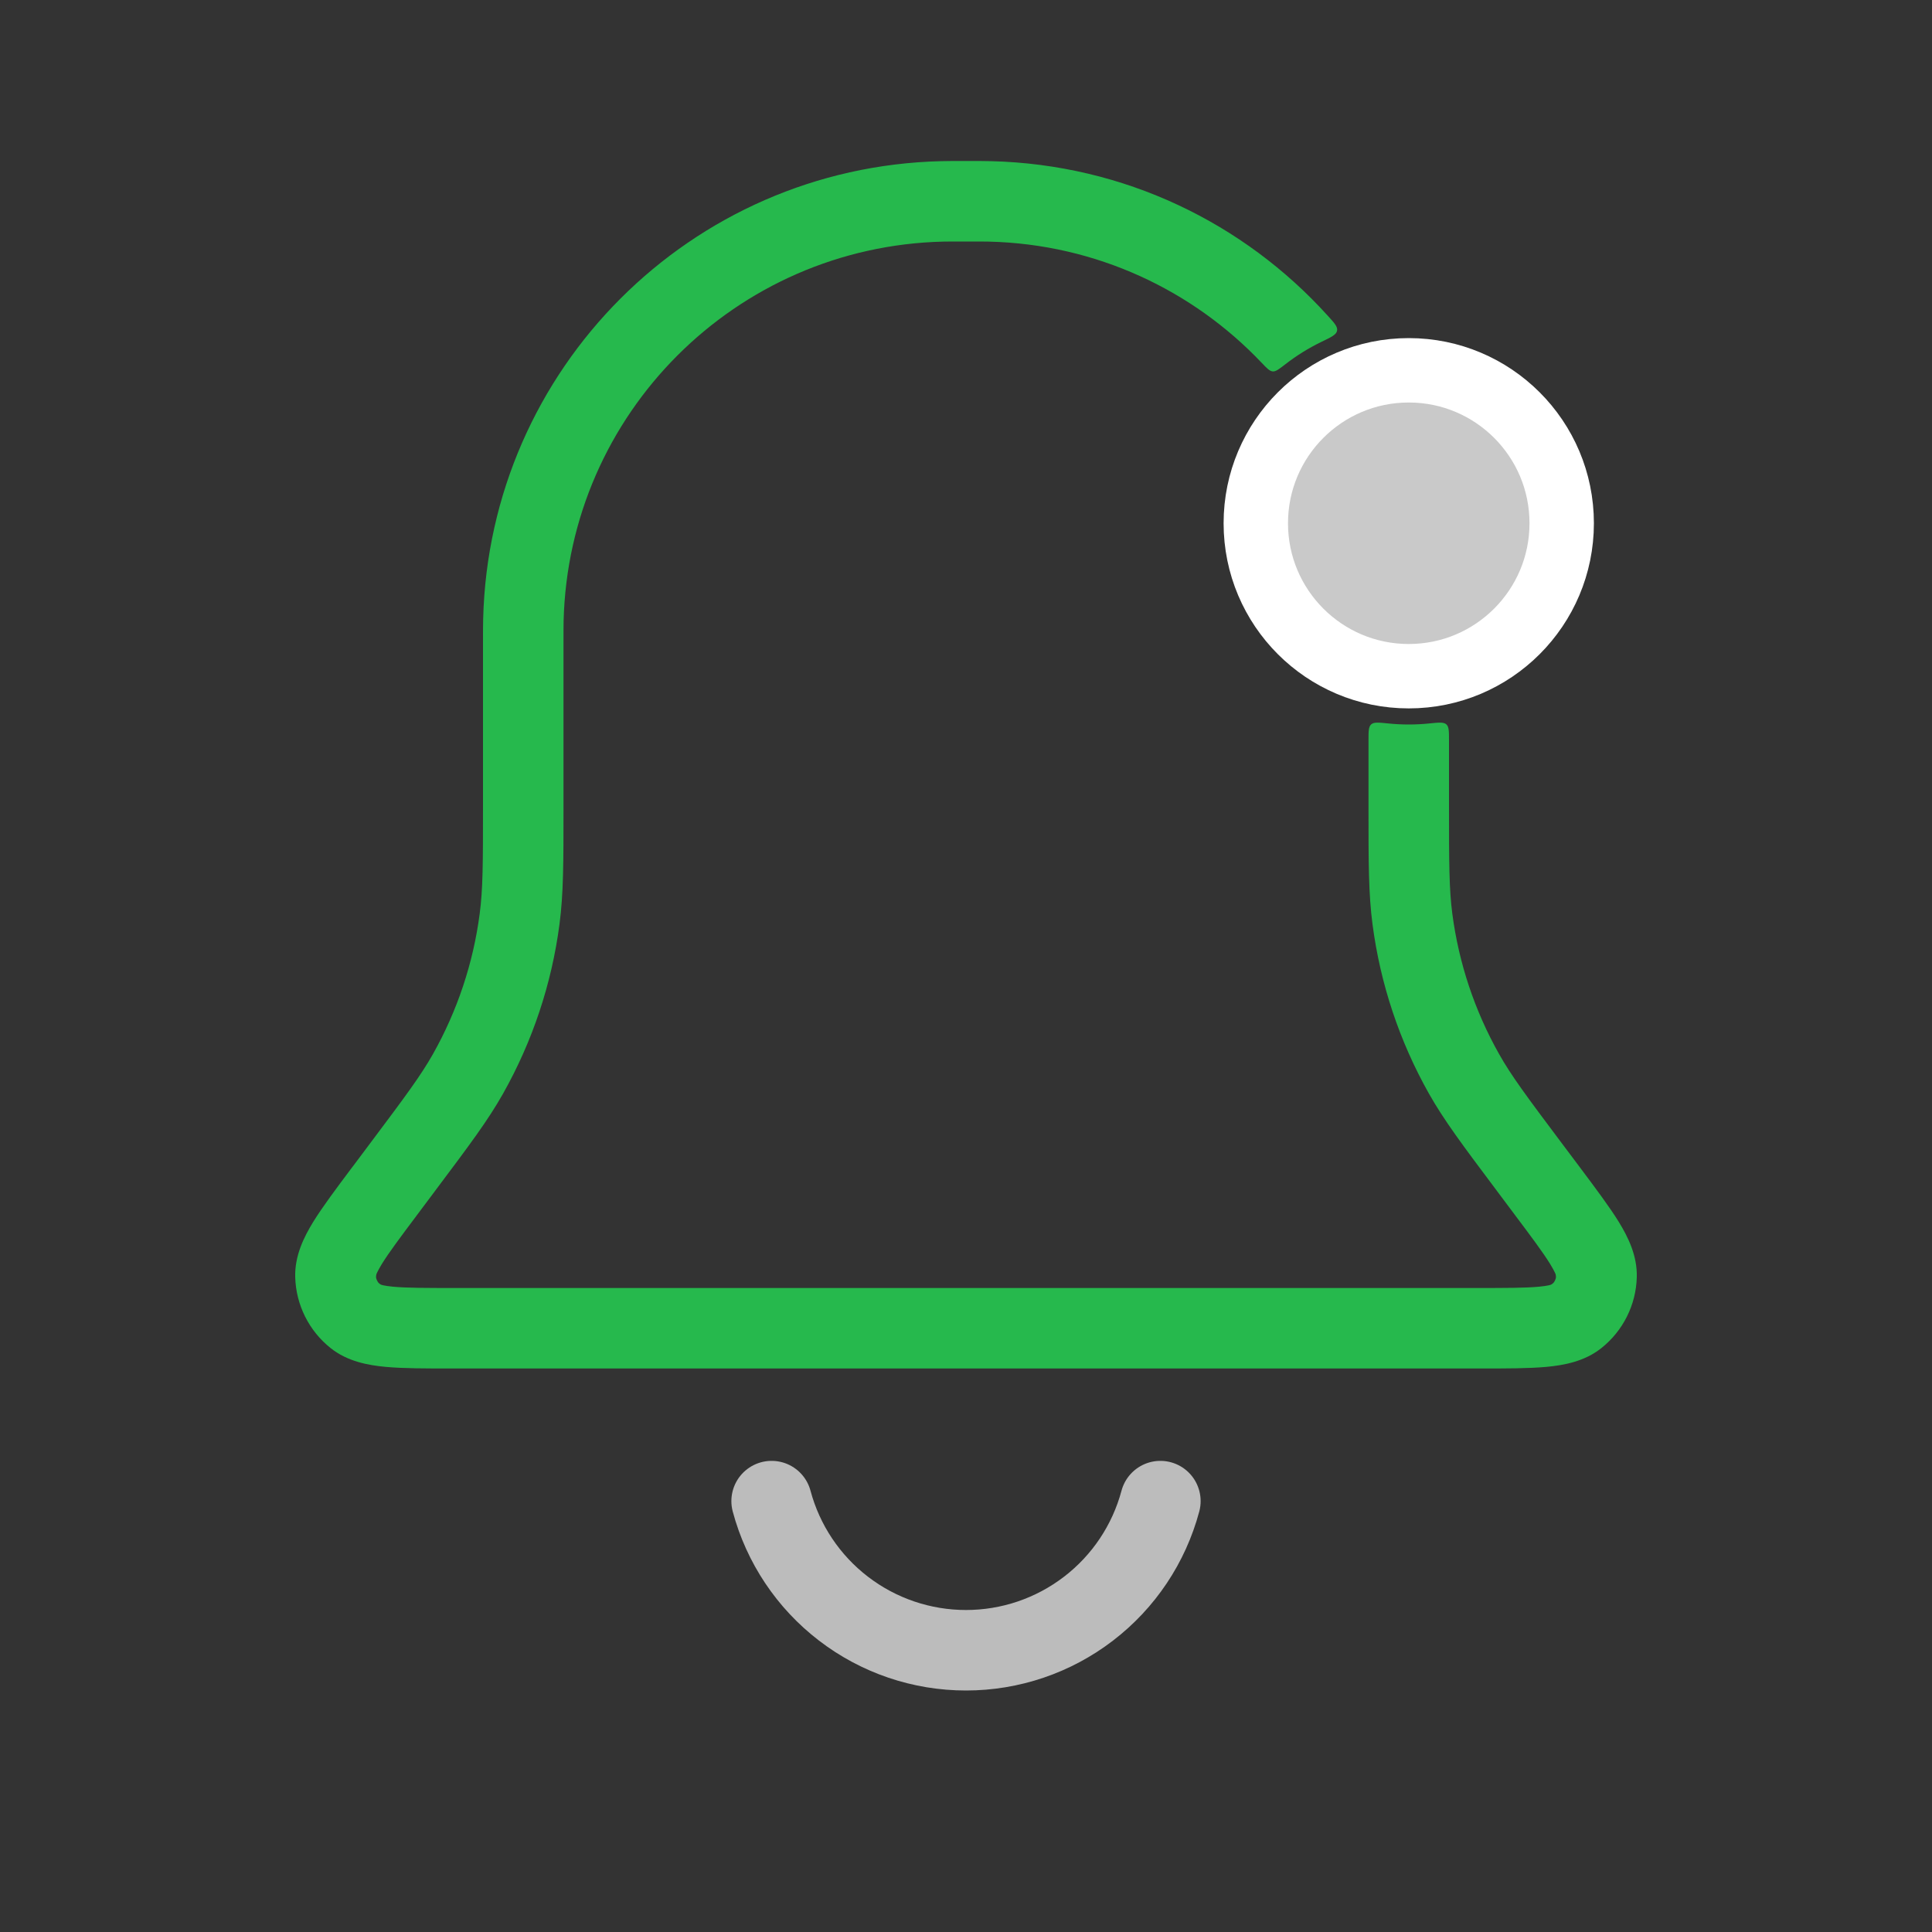 <svg width="36" height="36" viewBox="0 0 36 36" fill="none" xmlns="http://www.w3.org/2000/svg">
<rect x="0" y="0" width="36" height="36" fill="#333333" stroke="none"/>
<path fill-rule="evenodd" clip-rule="evenodd" d="M18 3H17.986C17.767 3 17.643 3 17.535 3.003C12.871 3.117 9.117 6.871 9.003 11.535C9 11.643 9 11.767 9 11.986V12V15C9 16.09 8.999 16.569 8.938 17.028C8.818 17.947 8.522 18.833 8.068 19.64C7.84 20.044 7.554 20.428 6.9 21.3L6.579 21.729L6.557 21.757C6.263 22.15 6.011 22.486 5.837 22.767C5.666 23.046 5.489 23.396 5.501 23.8C5.516 24.316 5.757 24.798 6.16 25.119C6.476 25.371 6.863 25.44 7.189 25.47C7.518 25.5 7.938 25.5 8.429 25.5H8.429H8.464H27.536H27.571H27.572C28.062 25.5 28.482 25.5 28.812 25.47C29.138 25.44 29.524 25.371 29.84 25.119C30.243 24.798 30.485 24.316 30.499 23.8C30.511 23.396 30.334 23.046 30.163 22.767C29.989 22.486 29.737 22.15 29.443 21.757L29.422 21.729L29.1 21.3C28.446 20.428 28.16 20.044 27.933 19.64C27.478 18.833 27.183 17.947 27.062 17.028C27.002 16.569 27 16.09 27 15V13.792C27 13.626 27 13.543 26.951 13.498C26.901 13.453 26.813 13.462 26.637 13.48C26.51 13.493 26.381 13.5 26.25 13.5C26.119 13.5 25.99 13.493 25.863 13.48C25.687 13.462 25.599 13.453 25.55 13.498C25.5 13.543 25.5 13.626 25.5 13.792V15V15.059C25.5 16.074 25.5 16.656 25.575 17.224C25.72 18.332 26.077 19.402 26.625 20.376C26.907 20.875 27.255 21.34 27.865 22.153L27.9 22.2L28.221 22.629C28.543 23.058 28.752 23.338 28.885 23.553C28.93 23.627 28.958 23.68 28.975 23.716C28.986 23.739 28.991 23.751 28.993 23.781C28.994 23.811 28.991 23.819 28.985 23.835C28.979 23.853 28.97 23.871 28.959 23.887C28.95 23.901 28.945 23.909 28.92 23.926C28.896 23.942 28.883 23.945 28.858 23.95C28.819 23.958 28.76 23.968 28.674 23.976C28.422 23.999 28.072 24 27.536 24H8.464C7.928 24 7.578 23.999 7.326 23.976C7.24 23.968 7.181 23.958 7.142 23.95C7.117 23.945 7.104 23.942 7.08 23.926C7.055 23.909 7.05 23.901 7.041 23.887C7.03 23.871 7.022 23.853 7.015 23.835C7.009 23.819 7.006 23.811 7.007 23.781C7.009 23.751 7.014 23.739 7.025 23.716C7.042 23.68 7.07 23.627 7.115 23.553C7.248 23.338 7.457 23.058 7.779 22.629L8.1 22.2L8.135 22.153C8.745 21.34 9.094 20.875 9.375 20.376C9.923 19.402 10.28 18.332 10.425 17.224C10.5 16.656 10.5 16.074 10.5 15.059L10.5 15V12C10.5 11.763 10.5 11.659 10.502 11.572C10.597 7.707 13.707 4.597 17.572 4.502C17.659 4.5 17.764 4.5 18 4.5C18.237 4.5 18.341 4.5 18.428 4.502C20.428 4.551 22.226 5.408 23.508 6.759C23.608 6.864 23.658 6.916 23.716 6.921C23.773 6.925 23.832 6.879 23.95 6.788C24.158 6.626 24.384 6.486 24.623 6.37C24.808 6.281 24.9 6.237 24.914 6.163C24.929 6.089 24.866 6.02 24.739 5.881C23.184 4.161 20.954 3.064 18.465 3.003C18.357 3 18.233 3 18.014 3H18Z" fill="#26B94D"/>
<circle cx="26.25" cy="9.75" r="2.85" fill="#C9C9C9" stroke="white" stroke-width="1.2"/>
<path d="M14.378 27.971C14.591 28.768 15.062 29.473 15.717 29.975C16.372 30.478 17.174 30.75 18 30.75C18.826 30.75 19.628 30.478 20.283 29.975C20.938 29.473 21.409 28.768 21.622 27.971" stroke="#BCBCBC" stroke-width="1.5" stroke-linecap="round"/>
</svg>
